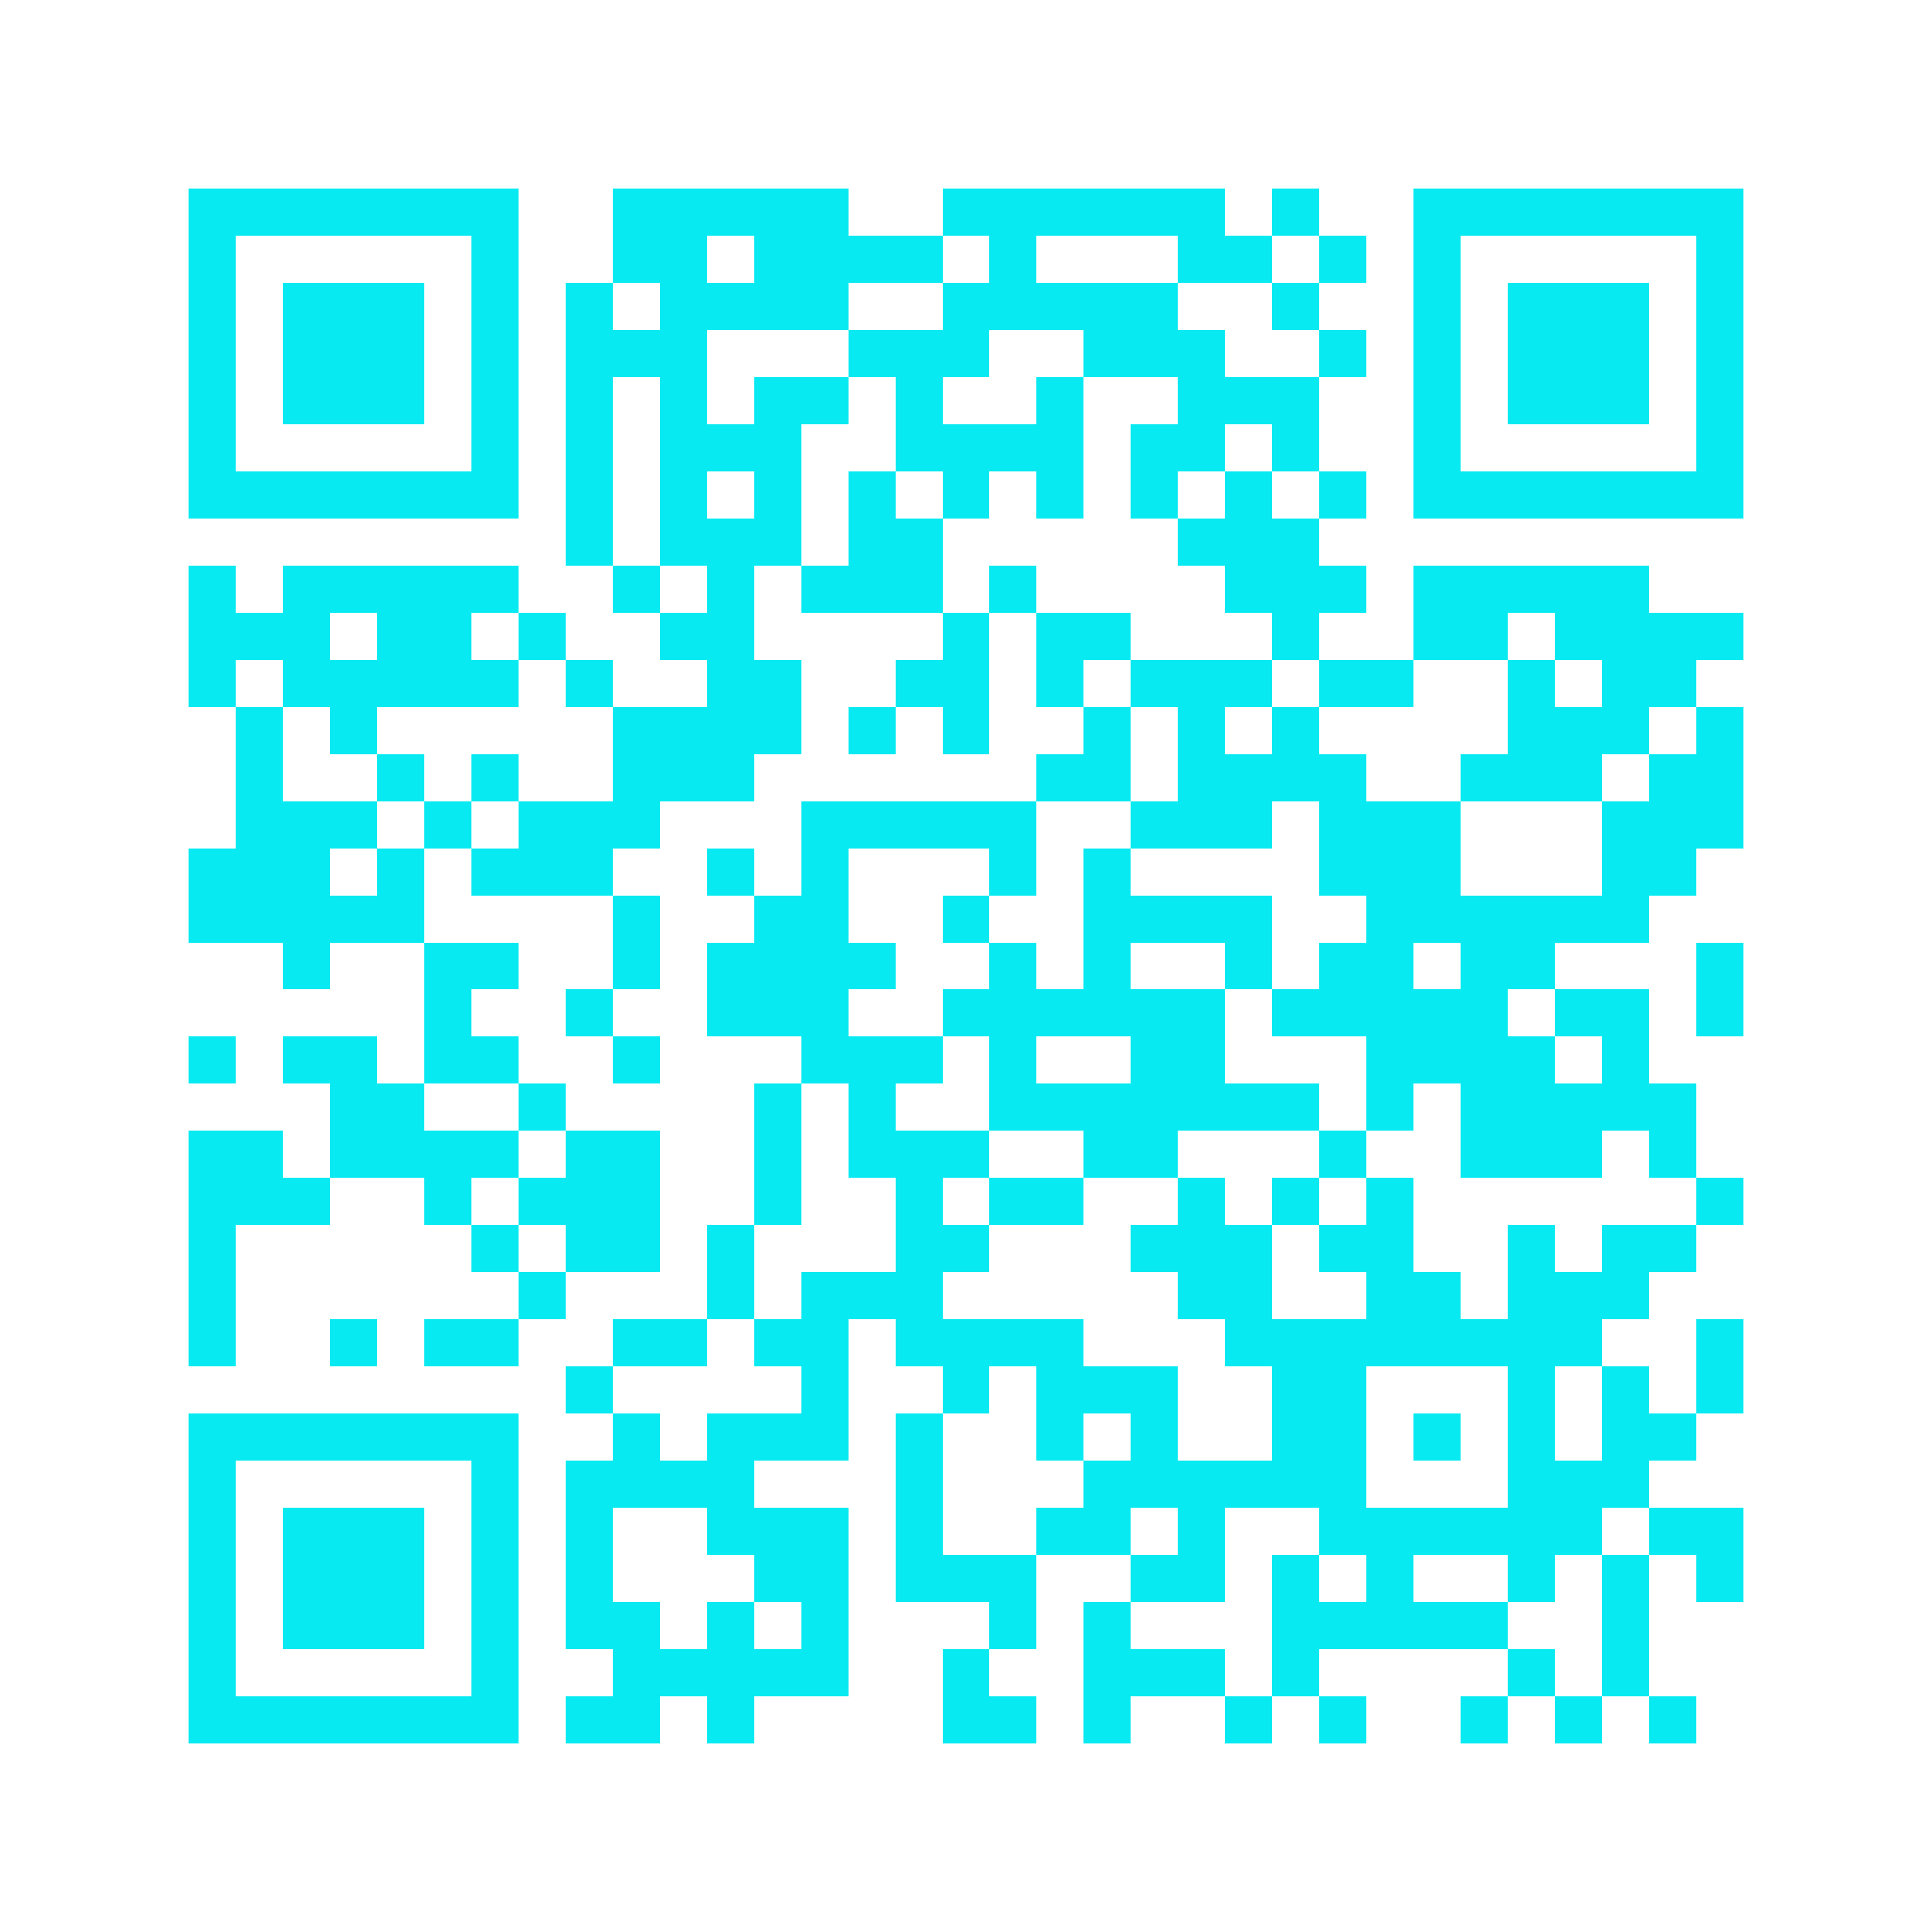 <?xml version="1.0" encoding="UTF-8"?>
<!DOCTYPE svg PUBLIC '-//W3C//DTD SVG 1.0//EN'
          'http://www.w3.org/TR/2001/REC-SVG-20010904/DTD/svg10.dtd'>
<svg fill="#fff" height="41" shape-rendering="crispEdges" style="fill: #fff;" viewBox="0 0 41 41" width="41" xmlns="http://www.w3.org/2000/svg" xmlns:xlink="http://www.w3.org/1999/xlink"
><path d="M0 0h41v41H0z"
  /><path d="M4 4.5h7m2 0h5m2 0h6m1 0h1m2 0h7M4 5.5h1m5 0h1m2 0h2m1 0h4m1 0h1m3 0h2m1 0h1m1 0h1m5 0h1M4 6.5h1m1 0h3m1 0h1m1 0h1m1 0h4m2 0h5m2 0h1m2 0h1m1 0h3m1 0h1M4 7.5h1m1 0h3m1 0h1m1 0h3m3 0h3m2 0h3m2 0h1m1 0h1m1 0h3m1 0h1M4 8.5h1m1 0h3m1 0h1m1 0h1m1 0h1m1 0h2m1 0h1m2 0h1m2 0h3m2 0h1m1 0h3m1 0h1M4 9.5h1m5 0h1m1 0h1m1 0h3m2 0h4m1 0h2m1 0h1m2 0h1m5 0h1M4 10.5h7m1 0h1m1 0h1m1 0h1m1 0h1m1 0h1m1 0h1m1 0h1m1 0h1m1 0h1m1 0h7M12 11.5h1m1 0h3m1 0h2m5 0h3M4 12.5h1m1 0h5m2 0h1m1 0h1m1 0h3m1 0h1m4 0h3m1 0h5M4 13.5h3m1 0h2m1 0h1m2 0h2m4 0h1m1 0h2m3 0h1m2 0h2m1 0h4M4 14.5h1m1 0h5m1 0h1m2 0h2m2 0h2m1 0h1m1 0h3m1 0h2m2 0h1m1 0h2M5 15.5h1m1 0h1m5 0h4m1 0h1m1 0h1m2 0h1m1 0h1m1 0h1m4 0h3m1 0h1M5 16.5h1m2 0h1m1 0h1m2 0h3m6 0h2m1 0h4m2 0h3m1 0h2M5 17.5h3m1 0h1m1 0h3m3 0h5m2 0h3m1 0h3m3 0h3M4 18.5h3m1 0h1m1 0h3m2 0h1m1 0h1m3 0h1m1 0h1m4 0h3m3 0h2M4 19.5h5m4 0h1m2 0h2m2 0h1m2 0h4m2 0h6M6 20.5h1m2 0h2m2 0h1m1 0h4m2 0h1m1 0h1m2 0h1m1 0h2m1 0h2m3 0h1M9 21.5h1m2 0h1m2 0h3m2 0h6m1 0h5m1 0h2m1 0h1M4 22.5h1m1 0h2m1 0h2m2 0h1m3 0h3m1 0h1m2 0h2m3 0h4m1 0h1M7 23.5h2m2 0h1m4 0h1m1 0h1m2 0h7m1 0h1m1 0h5M4 24.5h2m1 0h4m1 0h2m2 0h1m1 0h3m2 0h2m3 0h1m2 0h3m1 0h1M4 25.5h3m2 0h1m1 0h3m2 0h1m2 0h1m1 0h2m2 0h1m1 0h1m1 0h1m6 0h1M4 26.5h1m5 0h1m1 0h2m1 0h1m3 0h2m3 0h3m1 0h2m2 0h1m1 0h2M4 27.5h1m6 0h1m3 0h1m1 0h3m5 0h2m2 0h2m1 0h3M4 28.5h1m2 0h1m1 0h2m2 0h2m1 0h2m1 0h4m3 0h8m2 0h1M12 29.5h1m4 0h1m2 0h1m1 0h3m2 0h2m3 0h1m1 0h1m1 0h1M4 30.5h7m2 0h1m1 0h3m1 0h1m2 0h1m1 0h1m2 0h2m1 0h1m1 0h1m1 0h2M4 31.5h1m5 0h1m1 0h4m3 0h1m3 0h6m3 0h3M4 32.5h1m1 0h3m1 0h1m1 0h1m2 0h3m1 0h1m2 0h2m1 0h1m2 0h6m1 0h2M4 33.5h1m1 0h3m1 0h1m1 0h1m3 0h2m1 0h3m2 0h2m1 0h1m1 0h1m2 0h1m1 0h1m1 0h1M4 34.5h1m1 0h3m1 0h1m1 0h2m1 0h1m1 0h1m3 0h1m1 0h1m3 0h5m2 0h1M4 35.5h1m5 0h1m2 0h5m2 0h1m2 0h3m1 0h1m4 0h1m1 0h1M4 36.5h7m1 0h2m1 0h1m4 0h2m1 0h1m2 0h1m1 0h1m2 0h1m1 0h1m1 0h1" stroke="#08eaf1"
/></svg
>
